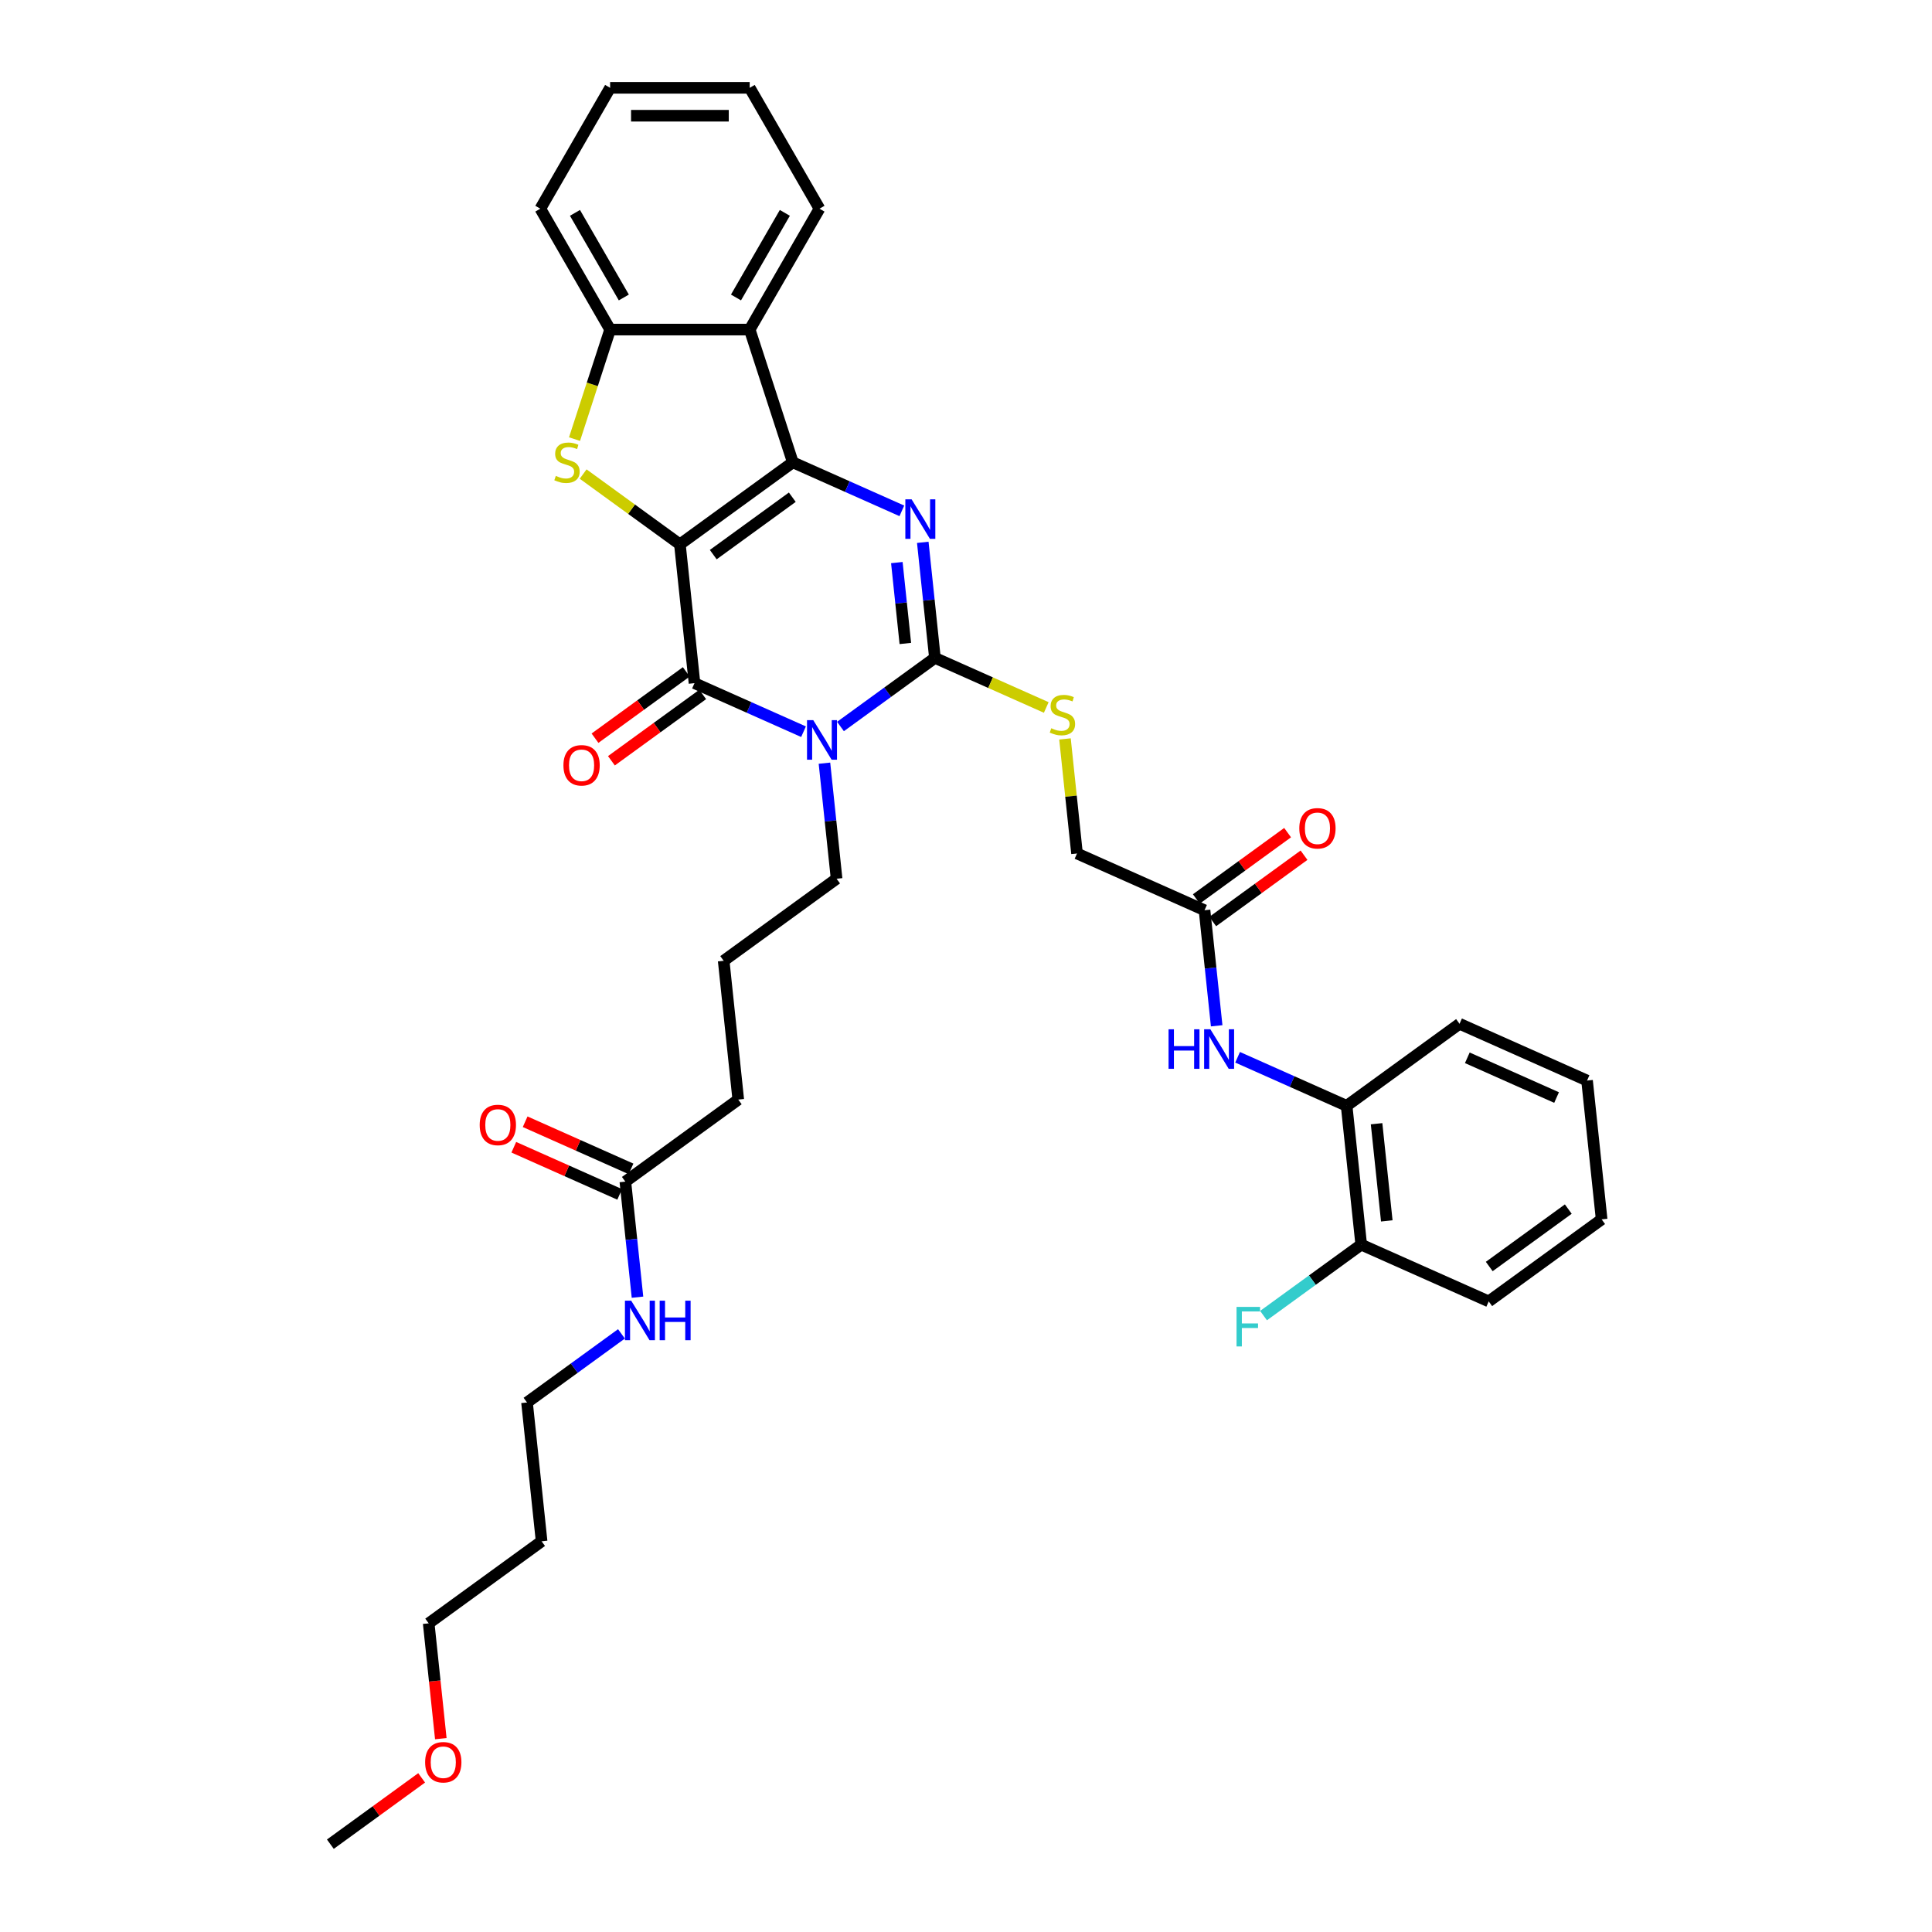 <?xml version='1.0' encoding='iso-8859-1'?>
<svg version='1.1' baseProfile='full'
              xmlns='http://www.w3.org/2000/svg'
                      xmlns:rdkit='http://www.rdkit.org/xml'
                      xmlns:xlink='http://www.w3.org/1999/xlink'
                  xml:space='preserve'
width='1000px' height='1000px' viewBox='0 0 1000 1000'>
<!-- END OF HEADER -->
<rect style='opacity:1.0;fill:#FFFFFF;stroke:none' width='1000' height='1000' x='0' y='0'> </rect>
<path class='bond-0' d='M 351.918,281.756 L 410.365,239.292' style='fill:none;fill-rule:evenodd;stroke:#000000;stroke-width:6px;stroke-linecap:butt;stroke-linejoin:miter;stroke-opacity:1' />
<path class='bond-0' d='M 369.178,287.075 L 410.091,257.351' style='fill:none;fill-rule:evenodd;stroke:#000000;stroke-width:6px;stroke-linecap:butt;stroke-linejoin:miter;stroke-opacity:1' />
<path class='bond-2' d='M 351.918,281.756 L 359.47,353.603' style='fill:none;fill-rule:evenodd;stroke:#000000;stroke-width:6px;stroke-linecap:butt;stroke-linejoin:miter;stroke-opacity:1' />
<path class='bond-5' d='M 351.918,281.756 L 326.878,263.563' style='fill:none;fill-rule:evenodd;stroke:#000000;stroke-width:6px;stroke-linecap:butt;stroke-linejoin:miter;stroke-opacity:1' />
<path class='bond-5' d='M 326.878,263.563 L 301.838,245.37' style='fill:none;fill-rule:evenodd;stroke:#CCCC00;stroke-width:6px;stroke-linecap:butt;stroke-linejoin:miter;stroke-opacity:1' />
<path class='bond-3' d='M 410.365,239.292 L 438.581,251.855' style='fill:none;fill-rule:evenodd;stroke:#000000;stroke-width:6px;stroke-linecap:butt;stroke-linejoin:miter;stroke-opacity:1' />
<path class='bond-3' d='M 438.581,251.855 L 466.798,264.417' style='fill:none;fill-rule:evenodd;stroke:#0000FF;stroke-width:6px;stroke-linecap:butt;stroke-linejoin:miter;stroke-opacity:1' />
<path class='bond-6' d='M 410.365,239.292 L 388.04,170.584' style='fill:none;fill-rule:evenodd;stroke:#000000;stroke-width:6px;stroke-linecap:butt;stroke-linejoin:miter;stroke-opacity:1' />
<path class='bond-1' d='M 415.903,378.729 L 387.686,366.166' style='fill:none;fill-rule:evenodd;stroke:#0000FF;stroke-width:6px;stroke-linecap:butt;stroke-linejoin:miter;stroke-opacity:1' />
<path class='bond-1' d='M 387.686,366.166 L 359.47,353.603' style='fill:none;fill-rule:evenodd;stroke:#000000;stroke-width:6px;stroke-linecap:butt;stroke-linejoin:miter;stroke-opacity:1' />
<path class='bond-4' d='M 435.033,376.038 L 459.473,358.281' style='fill:none;fill-rule:evenodd;stroke:#0000FF;stroke-width:6px;stroke-linecap:butt;stroke-linejoin:miter;stroke-opacity:1' />
<path class='bond-4' d='M 459.473,358.281 L 483.914,340.524' style='fill:none;fill-rule:evenodd;stroke:#000000;stroke-width:6px;stroke-linecap:butt;stroke-linejoin:miter;stroke-opacity:1' />
<path class='bond-17' d='M 426.733,395.023 L 429.876,424.929' style='fill:none;fill-rule:evenodd;stroke:#0000FF;stroke-width:6px;stroke-linecap:butt;stroke-linejoin:miter;stroke-opacity:1' />
<path class='bond-17' d='M 429.876,424.929 L 433.019,454.835' style='fill:none;fill-rule:evenodd;stroke:#000000;stroke-width:6px;stroke-linecap:butt;stroke-linejoin:miter;stroke-opacity:1' />
<path class='bond-12' d='M 355.224,347.759 L 331.599,364.923' style='fill:none;fill-rule:evenodd;stroke:#000000;stroke-width:6px;stroke-linecap:butt;stroke-linejoin:miter;stroke-opacity:1' />
<path class='bond-12' d='M 331.599,364.923 L 307.975,382.087' style='fill:none;fill-rule:evenodd;stroke:#FF0000;stroke-width:6px;stroke-linecap:butt;stroke-linejoin:miter;stroke-opacity:1' />
<path class='bond-12' d='M 363.716,359.448 L 340.092,376.612' style='fill:none;fill-rule:evenodd;stroke:#000000;stroke-width:6px;stroke-linecap:butt;stroke-linejoin:miter;stroke-opacity:1' />
<path class='bond-12' d='M 340.092,376.612 L 316.468,393.776' style='fill:none;fill-rule:evenodd;stroke:#FF0000;stroke-width:6px;stroke-linecap:butt;stroke-linejoin:miter;stroke-opacity:1' />
<path class='bond-37' d='M 477.628,280.712 L 480.771,310.618' style='fill:none;fill-rule:evenodd;stroke:#0000FF;stroke-width:6px;stroke-linecap:butt;stroke-linejoin:miter;stroke-opacity:1' />
<path class='bond-37' d='M 480.771,310.618 L 483.914,340.524' style='fill:none;fill-rule:evenodd;stroke:#000000;stroke-width:6px;stroke-linecap:butt;stroke-linejoin:miter;stroke-opacity:1' />
<path class='bond-37' d='M 464.201,291.194 L 466.401,312.128' style='fill:none;fill-rule:evenodd;stroke:#0000FF;stroke-width:6px;stroke-linecap:butt;stroke-linejoin:miter;stroke-opacity:1' />
<path class='bond-37' d='M 466.401,312.128 L 468.602,333.062' style='fill:none;fill-rule:evenodd;stroke:#000000;stroke-width:6px;stroke-linecap:butt;stroke-linejoin:miter;stroke-opacity:1' />
<path class='bond-8' d='M 483.914,340.524 L 512.73,353.354' style='fill:none;fill-rule:evenodd;stroke:#000000;stroke-width:6px;stroke-linecap:butt;stroke-linejoin:miter;stroke-opacity:1' />
<path class='bond-8' d='M 512.73,353.354 L 541.546,366.183' style='fill:none;fill-rule:evenodd;stroke:#CCCC00;stroke-width:6px;stroke-linecap:butt;stroke-linejoin:miter;stroke-opacity:1' />
<path class='bond-7' d='M 297.373,227.285 L 306.585,198.935' style='fill:none;fill-rule:evenodd;stroke:#CCCC00;stroke-width:6px;stroke-linecap:butt;stroke-linejoin:miter;stroke-opacity:1' />
<path class='bond-7' d='M 306.585,198.935 L 315.797,170.584' style='fill:none;fill-rule:evenodd;stroke:#000000;stroke-width:6px;stroke-linecap:butt;stroke-linejoin:miter;stroke-opacity:1' />
<path class='bond-21' d='M 388.04,170.584 L 424.162,108.019' style='fill:none;fill-rule:evenodd;stroke:#000000;stroke-width:6px;stroke-linecap:butt;stroke-linejoin:miter;stroke-opacity:1' />
<path class='bond-21' d='M 380.946,153.975 L 406.231,110.18' style='fill:none;fill-rule:evenodd;stroke:#000000;stroke-width:6px;stroke-linecap:butt;stroke-linejoin:miter;stroke-opacity:1' />
<path class='bond-36' d='M 388.04,170.584 L 315.797,170.584' style='fill:none;fill-rule:evenodd;stroke:#000000;stroke-width:6px;stroke-linecap:butt;stroke-linejoin:miter;stroke-opacity:1' />
<path class='bond-23' d='M 315.797,170.584 L 279.675,108.019' style='fill:none;fill-rule:evenodd;stroke:#000000;stroke-width:6px;stroke-linecap:butt;stroke-linejoin:miter;stroke-opacity:1' />
<path class='bond-23' d='M 322.891,153.975 L 297.606,110.18' style='fill:none;fill-rule:evenodd;stroke:#000000;stroke-width:6px;stroke-linecap:butt;stroke-linejoin:miter;stroke-opacity:1' />
<path class='bond-18' d='M 551.232,382.464 L 554.347,412.11' style='fill:none;fill-rule:evenodd;stroke:#CCCC00;stroke-width:6px;stroke-linecap:butt;stroke-linejoin:miter;stroke-opacity:1' />
<path class='bond-18' d='M 554.347,412.11 L 557.463,441.756' style='fill:none;fill-rule:evenodd;stroke:#000000;stroke-width:6px;stroke-linecap:butt;stroke-linejoin:miter;stroke-opacity:1' />
<path class='bond-9' d='M 629.748,530.952 L 626.604,501.046' style='fill:none;fill-rule:evenodd;stroke:#0000FF;stroke-width:6px;stroke-linecap:butt;stroke-linejoin:miter;stroke-opacity:1' />
<path class='bond-9' d='M 626.604,501.046 L 623.461,471.14' style='fill:none;fill-rule:evenodd;stroke:#000000;stroke-width:6px;stroke-linecap:butt;stroke-linejoin:miter;stroke-opacity:1' />
<path class='bond-11' d='M 640.578,547.246 L 668.794,559.809' style='fill:none;fill-rule:evenodd;stroke:#0000FF;stroke-width:6px;stroke-linecap:butt;stroke-linejoin:miter;stroke-opacity:1' />
<path class='bond-11' d='M 668.794,559.809 L 697.011,572.372' style='fill:none;fill-rule:evenodd;stroke:#000000;stroke-width:6px;stroke-linecap:butt;stroke-linejoin:miter;stroke-opacity:1' />
<path class='bond-10' d='M 623.461,471.14 L 557.463,441.756' style='fill:none;fill-rule:evenodd;stroke:#000000;stroke-width:6px;stroke-linecap:butt;stroke-linejoin:miter;stroke-opacity:1' />
<path class='bond-15' d='M 627.708,476.985 L 651.332,459.821' style='fill:none;fill-rule:evenodd;stroke:#000000;stroke-width:6px;stroke-linecap:butt;stroke-linejoin:miter;stroke-opacity:1' />
<path class='bond-15' d='M 651.332,459.821 L 674.956,442.657' style='fill:none;fill-rule:evenodd;stroke:#FF0000;stroke-width:6px;stroke-linecap:butt;stroke-linejoin:miter;stroke-opacity:1' />
<path class='bond-15' d='M 619.215,465.295 L 642.839,448.131' style='fill:none;fill-rule:evenodd;stroke:#000000;stroke-width:6px;stroke-linecap:butt;stroke-linejoin:miter;stroke-opacity:1' />
<path class='bond-15' d='M 642.839,448.131 L 666.463,430.967' style='fill:none;fill-rule:evenodd;stroke:#FF0000;stroke-width:6px;stroke-linecap:butt;stroke-linejoin:miter;stroke-opacity:1' />
<path class='bond-14' d='M 697.011,572.372 L 704.562,644.22' style='fill:none;fill-rule:evenodd;stroke:#000000;stroke-width:6px;stroke-linecap:butt;stroke-linejoin:miter;stroke-opacity:1' />
<path class='bond-14' d='M 712.513,581.639 L 717.799,631.932' style='fill:none;fill-rule:evenodd;stroke:#000000;stroke-width:6px;stroke-linecap:butt;stroke-linejoin:miter;stroke-opacity:1' />
<path class='bond-27' d='M 697.011,572.372 L 755.457,529.908' style='fill:none;fill-rule:evenodd;stroke:#000000;stroke-width:6px;stroke-linecap:butt;stroke-linejoin:miter;stroke-opacity:1' />
<path class='bond-13' d='M 323.678,611.611 L 382.124,569.147' style='fill:none;fill-rule:evenodd;stroke:#000000;stroke-width:6px;stroke-linecap:butt;stroke-linejoin:miter;stroke-opacity:1' />
<path class='bond-16' d='M 326.617,605.011 L 299.217,592.812' style='fill:none;fill-rule:evenodd;stroke:#000000;stroke-width:6px;stroke-linecap:butt;stroke-linejoin:miter;stroke-opacity:1' />
<path class='bond-16' d='M 299.217,592.812 L 271.817,580.612' style='fill:none;fill-rule:evenodd;stroke:#FF0000;stroke-width:6px;stroke-linecap:butt;stroke-linejoin:miter;stroke-opacity:1' />
<path class='bond-16' d='M 320.74,618.211 L 293.34,606.011' style='fill:none;fill-rule:evenodd;stroke:#000000;stroke-width:6px;stroke-linecap:butt;stroke-linejoin:miter;stroke-opacity:1' />
<path class='bond-16' d='M 293.34,606.011 L 265.94,593.812' style='fill:none;fill-rule:evenodd;stroke:#FF0000;stroke-width:6px;stroke-linecap:butt;stroke-linejoin:miter;stroke-opacity:1' />
<path class='bond-19' d='M 323.678,611.611 L 326.821,641.517' style='fill:none;fill-rule:evenodd;stroke:#000000;stroke-width:6px;stroke-linecap:butt;stroke-linejoin:miter;stroke-opacity:1' />
<path class='bond-19' d='M 326.821,641.517 L 329.965,671.423' style='fill:none;fill-rule:evenodd;stroke:#0000FF;stroke-width:6px;stroke-linecap:butt;stroke-linejoin:miter;stroke-opacity:1' />
<path class='bond-20' d='M 704.562,644.22 L 679.283,662.586' style='fill:none;fill-rule:evenodd;stroke:#000000;stroke-width:6px;stroke-linecap:butt;stroke-linejoin:miter;stroke-opacity:1' />
<path class='bond-20' d='M 679.283,662.586 L 654.005,680.952' style='fill:none;fill-rule:evenodd;stroke:#33CCCC;stroke-width:6px;stroke-linecap:butt;stroke-linejoin:miter;stroke-opacity:1' />
<path class='bond-30' d='M 704.562,644.22 L 770.56,673.604' style='fill:none;fill-rule:evenodd;stroke:#000000;stroke-width:6px;stroke-linecap:butt;stroke-linejoin:miter;stroke-opacity:1' />
<path class='bond-24' d='M 433.019,454.835 L 374.573,497.299' style='fill:none;fill-rule:evenodd;stroke:#000000;stroke-width:6px;stroke-linecap:butt;stroke-linejoin:miter;stroke-opacity:1' />
<path class='bond-28' d='M 321.665,690.408 L 297.224,708.165' style='fill:none;fill-rule:evenodd;stroke:#0000FF;stroke-width:6px;stroke-linecap:butt;stroke-linejoin:miter;stroke-opacity:1' />
<path class='bond-28' d='M 297.224,708.165 L 272.783,725.922' style='fill:none;fill-rule:evenodd;stroke:#000000;stroke-width:6px;stroke-linecap:butt;stroke-linejoin:miter;stroke-opacity:1' />
<path class='bond-32' d='M 424.162,108.019 L 388.04,45.455' style='fill:none;fill-rule:evenodd;stroke:#000000;stroke-width:6px;stroke-linecap:butt;stroke-linejoin:miter;stroke-opacity:1' />
<path class='bond-22' d='M 280.335,797.77 L 272.783,725.922' style='fill:none;fill-rule:evenodd;stroke:#000000;stroke-width:6px;stroke-linecap:butt;stroke-linejoin:miter;stroke-opacity:1' />
<path class='bond-29' d='M 280.335,797.77 L 221.889,840.234' style='fill:none;fill-rule:evenodd;stroke:#000000;stroke-width:6px;stroke-linecap:butt;stroke-linejoin:miter;stroke-opacity:1' />
<path class='bond-33' d='M 279.675,108.019 L 315.797,45.455' style='fill:none;fill-rule:evenodd;stroke:#000000;stroke-width:6px;stroke-linecap:butt;stroke-linejoin:miter;stroke-opacity:1' />
<path class='bond-25' d='M 374.573,497.299 L 382.124,569.147' style='fill:none;fill-rule:evenodd;stroke:#000000;stroke-width:6px;stroke-linecap:butt;stroke-linejoin:miter;stroke-opacity:1' />
<path class='bond-26' d='M 228.163,899.93 L 225.026,870.082' style='fill:none;fill-rule:evenodd;stroke:#FF0000;stroke-width:6px;stroke-linecap:butt;stroke-linejoin:miter;stroke-opacity:1' />
<path class='bond-26' d='M 225.026,870.082 L 221.889,840.234' style='fill:none;fill-rule:evenodd;stroke:#000000;stroke-width:6px;stroke-linecap:butt;stroke-linejoin:miter;stroke-opacity:1' />
<path class='bond-31' d='M 218.242,920.217 L 194.618,937.381' style='fill:none;fill-rule:evenodd;stroke:#FF0000;stroke-width:6px;stroke-linecap:butt;stroke-linejoin:miter;stroke-opacity:1' />
<path class='bond-31' d='M 194.618,937.381 L 170.994,954.545' style='fill:none;fill-rule:evenodd;stroke:#000000;stroke-width:6px;stroke-linecap:butt;stroke-linejoin:miter;stroke-opacity:1' />
<path class='bond-34' d='M 755.457,529.908 L 821.455,559.292' style='fill:none;fill-rule:evenodd;stroke:#000000;stroke-width:6px;stroke-linecap:butt;stroke-linejoin:miter;stroke-opacity:1' />
<path class='bond-34' d='M 759.48,547.515 L 805.678,568.084' style='fill:none;fill-rule:evenodd;stroke:#000000;stroke-width:6px;stroke-linecap:butt;stroke-linejoin:miter;stroke-opacity:1' />
<path class='bond-39' d='M 770.56,673.604 L 829.006,631.14' style='fill:none;fill-rule:evenodd;stroke:#000000;stroke-width:6px;stroke-linecap:butt;stroke-linejoin:miter;stroke-opacity:1' />
<path class='bond-39' d='M 770.834,655.545 L 811.746,625.82' style='fill:none;fill-rule:evenodd;stroke:#000000;stroke-width:6px;stroke-linecap:butt;stroke-linejoin:miter;stroke-opacity:1' />
<path class='bond-38' d='M 388.04,45.455 L 315.797,45.455' style='fill:none;fill-rule:evenodd;stroke:#000000;stroke-width:6px;stroke-linecap:butt;stroke-linejoin:miter;stroke-opacity:1' />
<path class='bond-38' d='M 377.204,59.903 L 326.633,59.903' style='fill:none;fill-rule:evenodd;stroke:#000000;stroke-width:6px;stroke-linecap:butt;stroke-linejoin:miter;stroke-opacity:1' />
<path class='bond-35' d='M 821.455,559.292 L 829.006,631.14' style='fill:none;fill-rule:evenodd;stroke:#000000;stroke-width:6px;stroke-linecap:butt;stroke-linejoin:miter;stroke-opacity:1' />
<path  class='atom-2' d='M 420.945 372.758
L 427.65 383.594
Q 428.314 384.664, 429.383 386.6
Q 430.453 388.536, 430.51 388.651
L 430.51 372.758
L 433.227 372.758
L 433.227 393.217
L 430.424 393.217
L 423.228 381.369
Q 422.39 379.982, 421.494 378.393
Q 420.627 376.804, 420.367 376.312
L 420.367 393.217
L 417.709 393.217
L 417.709 372.758
L 420.945 372.758
' fill='#0000FF'/>
<path  class='atom-4' d='M 471.84 258.446
L 478.544 269.283
Q 479.209 270.352, 480.278 272.288
Q 481.347 274.224, 481.405 274.34
L 481.405 258.446
L 484.122 258.446
L 484.122 278.906
L 481.318 278.906
L 474.123 267.058
Q 473.285 265.671, 472.389 264.081
Q 471.522 262.492, 471.262 262.001
L 471.262 278.906
L 468.604 278.906
L 468.604 258.446
L 471.84 258.446
' fill='#0000FF'/>
<path  class='atom-6' d='M 287.693 246.314
Q 287.924 246.401, 288.877 246.805
Q 289.831 247.21, 290.871 247.47
Q 291.941 247.701, 292.981 247.701
Q 294.917 247.701, 296.044 246.776
Q 297.171 245.823, 297.171 244.176
Q 297.171 243.049, 296.593 242.355
Q 296.044 241.661, 295.177 241.286
Q 294.31 240.91, 292.865 240.477
Q 291.045 239.928, 289.947 239.407
Q 288.877 238.887, 288.097 237.789
Q 287.346 236.691, 287.346 234.842
Q 287.346 232.27, 289.08 230.68
Q 290.842 229.091, 294.31 229.091
Q 296.68 229.091, 299.367 230.218
L 298.703 232.443
Q 296.246 231.432, 294.397 231.432
Q 292.403 231.432, 291.305 232.27
Q 290.207 233.079, 290.236 234.495
Q 290.236 235.593, 290.785 236.258
Q 291.363 236.922, 292.172 237.298
Q 293.01 237.674, 294.397 238.107
Q 296.246 238.685, 297.344 239.263
Q 298.442 239.841, 299.223 241.026
Q 300.032 242.182, 300.032 244.176
Q 300.032 247.008, 298.125 248.539
Q 296.246 250.042, 293.096 250.042
Q 291.276 250.042, 289.889 249.637
Q 288.531 249.262, 286.912 248.597
L 287.693 246.314
' fill='#CCCC00'/>
<path  class='atom-9' d='M 544.132 376.93
Q 544.364 377.017, 545.317 377.421
Q 546.271 377.826, 547.311 378.086
Q 548.38 378.317, 549.421 378.317
Q 551.357 378.317, 552.484 377.392
Q 553.611 376.439, 553.611 374.792
Q 553.611 373.665, 553.033 372.971
Q 552.484 372.278, 551.617 371.902
Q 550.75 371.526, 549.305 371.093
Q 547.485 370.544, 546.386 370.024
Q 545.317 369.503, 544.537 368.405
Q 543.786 367.307, 543.786 365.458
Q 543.786 362.886, 545.519 361.297
Q 547.282 359.707, 550.75 359.707
Q 553.12 359.707, 555.807 360.834
L 555.142 363.059
Q 552.686 362.048, 550.837 362.048
Q 548.843 362.048, 547.745 362.886
Q 546.646 363.695, 546.675 365.111
Q 546.675 366.209, 547.224 366.874
Q 547.802 367.538, 548.612 367.914
Q 549.45 368.29, 550.837 368.723
Q 552.686 369.301, 553.784 369.879
Q 554.882 370.457, 555.662 371.642
Q 556.472 372.798, 556.472 374.792
Q 556.472 377.624, 554.564 379.155
Q 552.686 380.658, 549.536 380.658
Q 547.716 380.658, 546.329 380.253
Q 544.97 379.878, 543.352 379.213
L 544.132 376.93
' fill='#CCCC00'/>
<path  class='atom-10' d='M 604.846 532.758
L 607.62 532.758
L 607.62 541.456
L 618.081 541.456
L 618.081 532.758
L 620.855 532.758
L 620.855 553.217
L 618.081 553.217
L 618.081 543.768
L 607.62 543.768
L 607.62 553.217
L 604.846 553.217
L 604.846 532.758
' fill='#0000FF'/>
<path  class='atom-10' d='M 626.49 532.758
L 633.194 543.595
Q 633.859 544.664, 634.928 546.6
Q 635.998 548.536, 636.055 548.652
L 636.055 532.758
L 638.772 532.758
L 638.772 553.217
L 635.969 553.217
L 628.773 541.37
Q 627.935 539.982, 627.039 538.393
Q 626.172 536.804, 625.912 536.312
L 625.912 553.217
L 623.254 553.217
L 623.254 532.758
L 626.49 532.758
' fill='#0000FF'/>
<path  class='atom-13' d='M 291.632 396.125
Q 291.632 391.212, 294.059 388.467
Q 296.487 385.722, 301.024 385.722
Q 305.561 385.722, 307.988 388.467
Q 310.415 391.212, 310.415 396.125
Q 310.415 401.095, 307.959 403.927
Q 305.503 406.73, 301.024 406.73
Q 296.516 406.73, 294.059 403.927
Q 291.632 401.124, 291.632 396.125
M 301.024 404.419
Q 304.145 404.419, 305.821 402.338
Q 307.526 400.228, 307.526 396.125
Q 307.526 392.108, 305.821 390.085
Q 304.145 388.034, 301.024 388.034
Q 297.903 388.034, 296.198 390.057
Q 294.522 392.079, 294.522 396.125
Q 294.522 400.257, 296.198 402.338
Q 297.903 404.419, 301.024 404.419
' fill='#FF0000'/>
<path  class='atom-16' d='M 672.516 428.734
Q 672.516 423.821, 674.943 421.076
Q 677.371 418.331, 681.908 418.331
Q 686.444 418.331, 688.872 421.076
Q 691.299 423.821, 691.299 428.734
Q 691.299 433.704, 688.843 436.536
Q 686.387 439.339, 681.908 439.339
Q 677.4 439.339, 674.943 436.536
Q 672.516 433.733, 672.516 428.734
M 681.908 437.028
Q 685.028 437.028, 686.705 434.947
Q 688.409 432.837, 688.409 428.734
Q 688.409 424.717, 686.705 422.694
Q 685.028 420.643, 681.908 420.643
Q 678.787 420.643, 677.082 422.666
Q 675.406 424.688, 675.406 428.734
Q 675.406 432.866, 677.082 434.947
Q 678.787 437.028, 681.908 437.028
' fill='#FF0000'/>
<path  class='atom-17' d='M 248.289 582.284
Q 248.289 577.372, 250.716 574.627
Q 253.143 571.881, 257.68 571.881
Q 262.217 571.881, 264.645 574.627
Q 267.072 577.372, 267.072 582.284
Q 267.072 587.255, 264.616 590.087
Q 262.159 592.89, 257.68 592.89
Q 253.172 592.89, 250.716 590.087
Q 248.289 587.284, 248.289 582.284
M 257.68 590.578
Q 260.801 590.578, 262.477 588.497
Q 264.182 586.388, 264.182 582.284
Q 264.182 578.268, 262.477 576.245
Q 260.801 574.193, 257.68 574.193
Q 254.559 574.193, 252.854 576.216
Q 251.178 578.239, 251.178 582.284
Q 251.178 586.417, 252.854 588.497
Q 254.559 590.578, 257.68 590.578
' fill='#FF0000'/>
<path  class='atom-20' d='M 326.707 673.229
L 333.411 684.065
Q 334.076 685.135, 335.145 687.071
Q 336.215 689.007, 336.272 689.122
L 336.272 673.229
L 338.989 673.229
L 338.989 693.688
L 336.186 693.688
L 328.99 681.84
Q 328.152 680.453, 327.256 678.864
Q 326.389 677.275, 326.129 676.783
L 326.129 693.688
L 323.471 693.688
L 323.471 673.229
L 326.707 673.229
' fill='#0000FF'/>
<path  class='atom-20' d='M 341.445 673.229
L 344.219 673.229
L 344.219 681.927
L 354.68 681.927
L 354.68 673.229
L 357.454 673.229
L 357.454 693.688
L 354.68 693.688
L 354.68 684.239
L 344.219 684.239
L 344.219 693.688
L 341.445 693.688
L 341.445 673.229
' fill='#0000FF'/>
<path  class='atom-21' d='M 640.033 676.454
L 652.199 676.454
L 652.199 678.794
L 642.778 678.794
L 642.778 685.007
L 651.158 685.007
L 651.158 687.377
L 642.778 687.377
L 642.778 696.913
L 640.033 696.913
L 640.033 676.454
' fill='#33CCCC'/>
<path  class='atom-27' d='M 220.048 912.14
Q 220.048 907.227, 222.476 904.482
Q 224.903 901.736, 229.44 901.736
Q 233.977 901.736, 236.404 904.482
Q 238.832 907.227, 238.832 912.14
Q 238.832 917.11, 236.376 919.942
Q 233.919 922.745, 229.44 922.745
Q 224.932 922.745, 222.476 919.942
Q 220.048 917.139, 220.048 912.14
M 229.44 920.433
Q 232.561 920.433, 234.237 918.352
Q 235.942 916.243, 235.942 912.14
Q 235.942 908.123, 234.237 906.1
Q 232.561 904.048, 229.44 904.048
Q 226.319 904.048, 224.614 906.071
Q 222.938 908.094, 222.938 912.14
Q 222.938 916.272, 224.614 918.352
Q 226.319 920.433, 229.44 920.433
' fill='#FF0000'/>
</svg>
